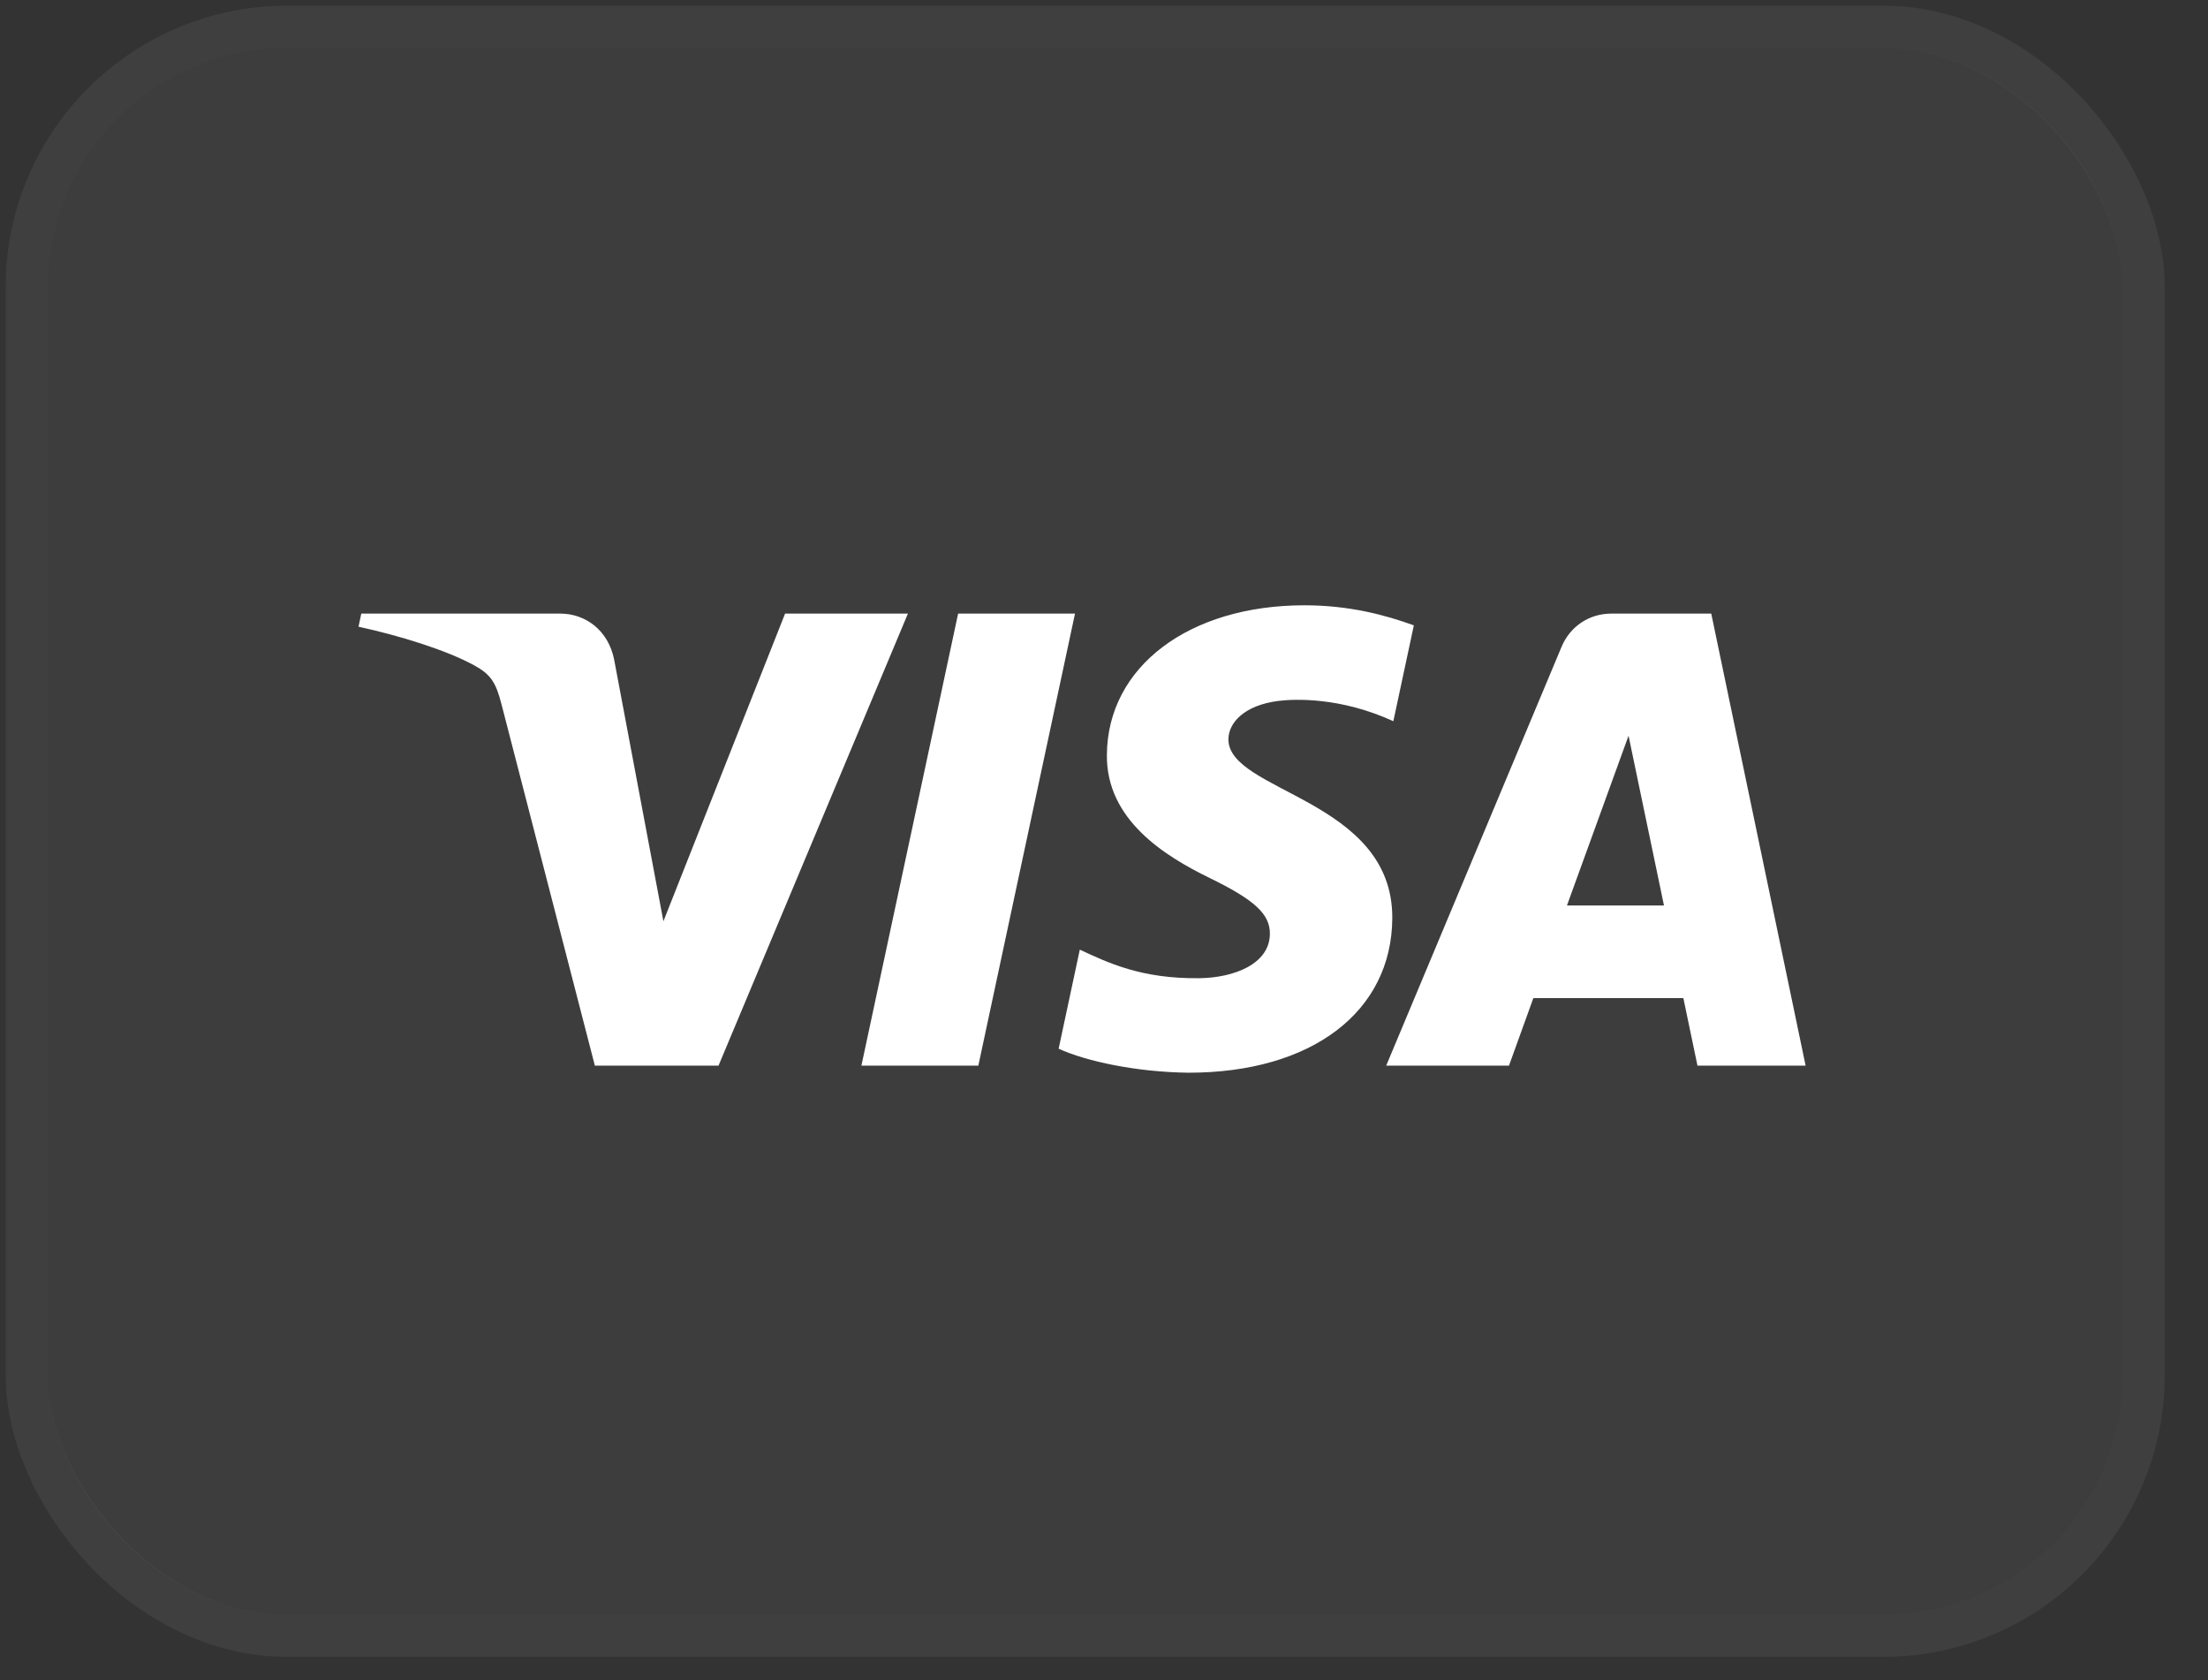 <svg width="46" height="35" viewBox="0 0 46 35" fill="none" xmlns="http://www.w3.org/2000/svg">
    <rect x="0" y="0" width="46" height="35" fill="#333333" stroke="none"/>
    <rect x="1" y="1" width="43.216" height="32.633" rx="4.983" fill="white" fill-opacity="0.05"/>
    <rect x="0.559" y="0.559" width="44.098" height="33.515" rx="5.424" stroke="white" stroke-opacity="0.06" stroke-width="0.882"/>
    <path d="M22.396 12.782L20.382 22.199H17.946L19.961 12.782H22.396ZM32.645 18.862L33.928 15.326L34.666 18.862H32.645ZM35.364 22.199H37.617L35.651 12.782H33.571C33.103 12.782 32.709 13.053 32.533 13.473L28.879 22.199H31.437L31.945 20.792H35.07L35.364 22.199ZM29.006 19.124C29.016 16.639 25.569 16.502 25.592 15.391C25.6 15.053 25.922 14.694 26.625 14.602C26.975 14.557 27.936 14.522 29.028 15.024L29.455 13.027C28.869 12.814 28.114 12.609 27.176 12.609C24.769 12.609 23.074 13.889 23.06 15.723C23.044 17.078 24.269 17.834 25.192 18.285C26.141 18.747 26.46 19.043 26.456 19.455C26.45 20.087 25.699 20.366 24.999 20.377C23.774 20.396 23.063 20.046 22.496 19.782L22.055 21.846C22.624 22.107 23.674 22.334 24.764 22.346C27.323 22.346 28.997 21.081 29.006 19.124ZM18.915 12.782L14.969 22.199H12.393L10.451 14.683C10.333 14.22 10.23 14.051 9.872 13.856C9.287 13.538 8.32 13.24 7.469 13.055L7.527 12.782H11.672C12.2 12.782 12.675 13.133 12.795 13.742L13.821 19.191L16.356 12.782H18.915Z" fill="white"/>
</svg>
